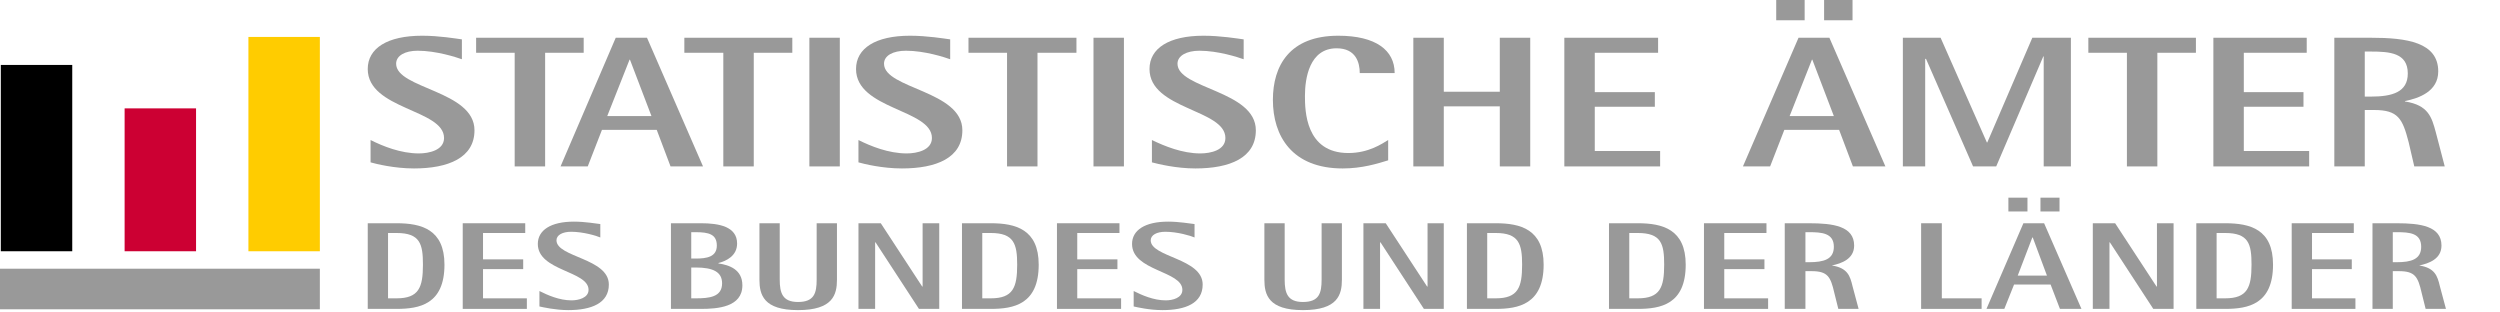 <?xml version="1.0" encoding="utf-8"?>
<!-- Generator: Adobe Illustrator 16.0.3, SVG Export Plug-In . SVG Version: 6.00 Build 0)  -->
<!DOCTYPE svg PUBLIC "-//W3C//DTD SVG 1.1//EN" "http://www.w3.org/Graphics/SVG/1.1/DTD/svg11.dtd">
<svg version="1.1" id="Ebene_1" xmlns="http://www.w3.org/2000/svg" xmlns:xlink="http://www.w3.org/1999/xlink" x="0px" y="0px"
	 width="283.46px" height="35.43px" viewBox="0 0 283.46 35.43" enable-background="new 0 0 283.46 35.43" xml:space="preserve">
<g>
	<path fill-rule="evenodd" clip-rule="evenodd" fill="#999999" d="M43.997,26.418h0.967c2.669,0,2.991,1.242,2.991,3.59
		c0,2.576-0.46,3.818-2.991,3.818h-0.967V26.418z M41.696,35.023h3.268c2.577,0,5.431-0.506,5.431-5.016
		c0-4.004-2.623-4.695-5.431-4.695h-3.268V35.023z"/>
	<polygon fill-rule="evenodd" clip-rule="evenodd" fill="#999999" points="52.466,35.023 59.737,35.023 59.737,33.826 
		54.767,33.826 54.767,30.514 59.322,30.514 59.322,29.408 54.767,29.408 54.767,26.418 59.553,26.418 59.553,25.313 52.466,25.313 
			"/>
	<path fill-rule="evenodd" clip-rule="evenodd" fill="#999999" d="M68.067,25.404c-0.46-0.045-1.703-0.275-2.991-0.275
		c-2.624,0-4.096,0.967-4.096,2.531c0,3.084,5.752,3.037,5.752,5.201c0,0.92-1.15,1.195-1.934,1.195
		c-1.38,0-2.715-0.598-3.635-1.059v1.75c0.414,0.092,1.841,0.414,3.267,0.414c2.624,0,4.603-0.783,4.603-2.9
		c0-2.99-5.937-3.082-5.937-5.016c0-0.598,0.69-0.967,1.656-0.967c1.381,0,2.9,0.461,3.314,0.645V25.404z"/>
	<path fill-rule="evenodd" clip-rule="evenodd" fill="#999999" d="M78.376,30.33h0.506c1.979,0,2.992,0.506,2.992,1.795
		c0,1.563-1.473,1.701-2.992,1.701h-0.506V30.33z M78.376,26.326h0.506c1.473,0,2.395,0.229,2.395,1.518s-1.151,1.473-2.395,1.473
		h-0.506V26.326z M76.075,35.023h3.405c1.842,0,4.694-0.184,4.694-2.67c0-1.795-1.473-2.301-2.715-2.484v-0.047
		c0.92-0.23,2.117-0.828,2.117-2.209c0-1.934-2.071-2.301-4.097-2.301h-3.405V35.023z"/>
	<path fill-rule="evenodd" clip-rule="evenodd" fill="#999999" d="M94.898,25.313h-2.302v6.396c0,1.52-0.275,2.531-2.116,2.531
		c-1.749,0-2.071-1.012-2.071-2.531v-6.396h-2.301v6.396c0,1.703,0.46,3.453,4.372,3.453c3.958,0,4.418-1.75,4.418-3.453V25.313z"/>
	<polygon fill-rule="evenodd" clip-rule="evenodd" fill="#999999" points="97.337,35.023 99.225,35.023 99.225,27.475 
		99.271,27.475 104.194,35.023 106.495,35.023 106.495,25.313 104.609,25.313 104.609,32.492 104.563,32.492 99.868,25.313 
		97.337,25.313 	"/>
	<path fill-rule="evenodd" clip-rule="evenodd" fill="#999999" d="M111.374,26.418h0.967c2.623,0,2.991,1.242,2.991,3.59
		c0,2.576-0.46,3.818-2.991,3.818h-0.967V26.418z M109.073,35.023h3.268c2.577,0,5.431-0.506,5.431-5.016
		c0-4.004-2.623-4.695-5.431-4.695h-3.268V35.023z"/>
	<polygon fill-rule="evenodd" clip-rule="evenodd" fill="#999999" points="119.842,35.023 127.114,35.023 127.114,33.826 
		122.144,33.826 122.144,30.514 126.699,30.514 126.699,29.408 122.144,29.408 122.144,26.418 126.93,26.418 126.93,25.313 
		119.842,25.313 	"/>
	<path fill-rule="evenodd" clip-rule="evenodd" fill="#999999" d="M135.443,25.404c-0.46-0.045-1.749-0.275-2.99-0.275
		c-2.624,0-4.097,0.967-4.097,2.531c0,3.084,5.706,3.037,5.706,5.201c0,0.92-1.104,1.195-1.887,1.195
		c-1.38,0-2.715-0.598-3.635-1.059v1.75c0.414,0.092,1.795,0.414,3.267,0.414c2.624,0,4.556-0.783,4.556-2.9
		c0-2.99-5.89-3.082-5.89-5.016c0-0.598,0.69-0.967,1.656-0.967c1.381,0,2.899,0.461,3.313,0.645V25.404z"/>
	<path fill-rule="evenodd" clip-rule="evenodd" fill="#999999" d="M152.15,25.313h-2.301v6.396c0,1.52-0.275,2.531-2.117,2.531
		c-1.75,0-2.07-1.012-2.07-2.531v-6.396h-2.301v6.396c0,1.703,0.459,3.453,4.371,3.453c3.957,0,4.418-1.75,4.418-3.453V25.313z"/>
	<polygon fill-rule="evenodd" clip-rule="evenodd" fill="#999999" points="154.59,35.023 156.477,35.023 156.477,27.475 
		156.523,27.475 161.447,35.023 163.701,35.023 163.701,25.313 161.861,25.313 161.861,32.492 161.814,32.492 157.121,25.313 
		154.59,25.313 	"/>
	<path fill-rule="evenodd" clip-rule="evenodd" fill="#999999" d="M168.627,26.418h0.967c2.623,0,2.99,1.242,2.99,3.59
		c0,2.576-0.459,3.818-2.99,3.818h-0.967V26.418z M166.326,35.023h3.268c2.531,0,5.43-0.506,5.43-5.016
		c0-4.004-2.623-4.695-5.43-4.695h-3.268V35.023z"/>
	<path fill-rule="evenodd" clip-rule="evenodd" fill="#999999" d="M184.734,26.418h0.967c2.668,0,2.99,1.242,2.99,3.59
		c0,2.576-0.459,3.818-2.99,3.818h-0.967V26.418z M182.434,35.023h3.268c2.576,0,5.43-0.506,5.43-5.016
		c0-4.004-2.623-4.695-5.43-4.695h-3.268V35.023z"/>
	<polygon fill-rule="evenodd" clip-rule="evenodd" fill="#999999" points="193.203,35.023 200.475,35.023 200.475,33.826 
		195.504,33.826 195.504,30.514 200.059,30.514 200.059,29.408 195.504,29.408 195.504,26.418 200.289,26.418 200.289,25.313 
		193.203,25.313 	"/>
	<path fill-rule="evenodd" clip-rule="evenodd" fill="#999999" d="M204.707,26.326h0.414c1.428,0,2.809,0.092,2.809,1.656
		c0,1.426-1.15,1.748-2.809,1.748h-0.414V26.326z M202.361,35.023h2.346v-4.279h0.691c1.84,0,2.164,0.643,2.578,2.438l0.459,1.842
		h2.301l-0.689-2.576c-0.275-1.152-0.553-2.072-2.348-2.348c1.105-0.23,2.531-0.736,2.531-2.256c0-2.209-2.393-2.531-5.109-2.531
		h-2.76V35.023z"/>
	<polygon fill-rule="evenodd" clip-rule="evenodd" fill="#999999" points="217.824,35.023 224.682,35.023 224.682,33.826 
		220.172,33.826 220.172,25.313 217.824,25.313 	"/>
	<path fill-rule="evenodd" clip-rule="evenodd" fill="#999999" d="M230.434,26.924h0.047l1.611,4.326h-3.314L230.434,26.924z
		 M225.234,35.023h2.023l1.105-2.762h4.143l1.059,2.762h2.439l-4.234-9.711h-2.348L225.234,35.023z M231.355,23.979h2.162v-1.564
		h-2.162V23.979z M227.719,23.979h2.164v-1.564h-2.164V23.979z"/>
	<polygon fill-rule="evenodd" clip-rule="evenodd" fill="#999999" points="237.291,35.023 239.18,35.023 239.18,27.475 
		239.225,27.475 244.148,35.023 246.449,35.023 246.449,25.313 244.564,25.313 244.564,32.492 244.518,32.492 239.822,25.313 
		237.291,25.313 	"/>
	<path fill-rule="evenodd" clip-rule="evenodd" fill="#999999" d="M251.328,26.418h0.967c2.67,0,2.992,1.242,2.992,3.59
		c0,2.576-0.461,3.818-2.992,3.818h-0.967V26.418z M249.027,35.023h3.268c2.578,0,5.43-0.506,5.43-5.016
		c0-4.004-2.576-4.695-5.43-4.695h-3.268V35.023z"/>
	<polygon fill-rule="evenodd" clip-rule="evenodd" fill="#999999" points="259.842,35.023 267.068,35.023 267.068,33.826 
		262.145,33.826 262.145,30.514 266.654,30.514 266.654,29.408 262.145,29.408 262.145,26.418 266.883,26.418 266.883,25.313 
		259.842,25.313 	"/>
	<path fill-rule="evenodd" clip-rule="evenodd" fill="#999999" d="M271.303,26.326h0.459c1.428,0,2.762,0.092,2.762,1.656
		c0,1.426-1.15,1.748-2.762,1.748h-0.459V26.326z M269.002,35.023h2.301v-4.279h0.689c1.842,0,2.162,0.643,2.578,2.438l0.459,1.842
		h2.303l-0.691-2.576c-0.275-1.152-0.553-2.072-2.346-2.348c1.104-0.23,2.529-0.736,2.529-2.256c0-2.209-2.393-2.531-5.063-2.531
		h-2.76V35.023z"/>
	<path fill-rule="evenodd" clip-rule="evenodd" fill="#999999" d="M52.373,4.464c-0.689-0.092-2.576-0.414-4.51-0.414
		c-3.958,0-6.167,1.426-6.167,3.774c0,4.602,8.652,4.556,8.652,7.823c0,1.382-1.703,1.749-2.854,1.749
		c-2.07,0-4.096-0.827-5.477-1.519v2.533c0.644,0.184,2.715,0.689,4.924,0.689c3.866,0,6.858-1.196,6.858-4.327
		c0-4.51-8.884-4.694-8.884-7.548c0-0.92,1.014-1.472,2.44-1.472c2.117,0,4.372,0.736,5.016,0.966V4.464z"/>
	<polygon fill-rule="evenodd" clip-rule="evenodd" fill="#999999" points="58.356,18.869 61.809,18.869 61.809,5.983 66.181,5.983 
		66.181,4.28 53.984,4.28 53.984,5.983 58.356,5.983 	"/>
	<path fill-rule="evenodd" clip-rule="evenodd" fill="#999999" d="M71.381,6.765h0.046l2.439,6.397H68.85L71.381,6.765z
		 M63.557,18.869h3.083l1.611-4.142h6.213l1.565,4.142h3.682L73.359,4.28h-3.544L63.557,18.869z"/>
	<polygon fill-rule="evenodd" clip-rule="evenodd" fill="#999999" points="82.012,18.869 85.464,18.869 85.464,5.983 89.836,5.983 
		89.836,4.28 77.594,4.28 77.594,5.983 82.012,5.983 	"/>
	<rect x="91.77" y="4.279" fill-rule="evenodd" clip-rule="evenodd" fill="#999999" width="3.451" height="14.59"/>
	<path fill-rule="evenodd" clip-rule="evenodd" fill="#999999" d="M107.738,4.464c-0.689-0.092-2.623-0.414-4.556-0.414
		c-3.912,0-6.121,1.426-6.121,3.774c0,4.602,8.605,4.556,8.605,7.823c0,1.382-1.703,1.749-2.853,1.749
		c-2.071,0-4.096-0.827-5.478-1.519v2.533c0.645,0.184,2.716,0.689,4.925,0.689c3.912,0,6.857-1.196,6.857-4.327
		c0-4.51-8.883-4.694-8.883-7.548c0-0.92,1.013-1.472,2.486-1.472c2.116,0,4.372,0.736,5.016,0.966V4.464z"/>
	<polygon fill-rule="evenodd" clip-rule="evenodd" fill="#999999" points="114.182,18.869 117.634,18.869 117.634,5.983 
		122.052,5.983 122.052,4.28 109.81,4.28 109.81,5.983 114.182,5.983 	"/>
	<rect x="123.984" y="4.279" fill-rule="evenodd" clip-rule="evenodd" fill="#999999" width="3.451" height="14.59"/>
	<path fill-rule="evenodd" clip-rule="evenodd" fill="#999999" d="M141.013,4.464c-0.69-0.092-2.624-0.414-4.557-0.414
		c-3.911,0-6.12,1.426-6.12,3.774c0,4.602,8.605,4.556,8.605,7.823c0,1.382-1.657,1.749-2.853,1.749
		c-2.025,0-4.051-0.827-5.478-1.519v2.533c0.69,0.184,2.761,0.689,4.924,0.689c3.912,0,6.859-1.196,6.859-4.327
		c0-4.51-8.883-4.694-8.883-7.548c0-0.92,1.059-1.472,2.485-1.472c2.117,0,4.373,0.736,5.017,0.966V4.464z"/>
	<path fill-rule="evenodd" clip-rule="evenodd" fill="#999999" d="M157.396,15.877c-0.689,0.415-2.209,1.474-4.51,1.474
		c-4.879,0-4.926-4.833-4.926-6.49c0-1.979,0.508-5.385,3.592-5.385c2.209,0,2.623,1.657,2.623,2.807h3.957
		c0-2.576-2.117-4.233-6.396-4.233c-5.521,0-7.41,3.405-7.41,7.271c0,4.096,2.164,7.778,7.916,7.778c2.209,0,3.957-0.553,5.154-0.92
		V15.877z"/>
	<polygon fill-rule="evenodd" clip-rule="evenodd" fill="#999999" points="160.25,18.869 163.703,18.869 163.703,12.058 
		170.053,12.058 170.053,18.869 173.504,18.869 173.504,4.28 170.053,4.28 170.053,10.401 163.703,10.401 163.703,4.28 160.25,4.28 
			"/>
	<polygon fill-rule="evenodd" clip-rule="evenodd" fill="#999999" points="177.371,18.869 188.232,18.869 188.232,17.121 
		180.822,17.121 180.822,12.104 187.633,12.104 187.633,10.447 180.822,10.447 180.822,5.983 188.002,5.983 188.002,4.28 
		177.371,4.28 	"/>
	<path fill-rule="evenodd" clip-rule="evenodd" fill="#999999" d="M205.445,6.766h0.045l2.439,6.397h-5.016L205.445,6.766z
		 M197.621,18.869h3.082l1.611-4.143h6.213l1.564,4.143h3.684l-6.352-14.59h-3.498L197.621,18.869z M206.824,2.301h3.223V0h-3.223
		V2.301z M201.395,2.301h3.223V0h-3.223V2.301z"/>
	<polygon fill-rule="evenodd" clip-rule="evenodd" fill="#999999" points="215.754,18.869 218.285,18.869 218.285,6.673 
		218.377,6.673 223.715,18.869 226.338,18.869 231.678,6.397 231.723,6.397 231.723,18.869 234.807,18.869 234.807,4.28 
		230.434,4.28 225.326,16.154 225.281,16.154 220.033,4.28 215.754,4.28 	"/>
	<polygon fill-rule="evenodd" clip-rule="evenodd" fill="#999999" points="241.158,18.869 244.609,18.869 244.609,5.983 
		248.982,5.983 248.982,4.28 236.785,4.28 236.785,5.983 241.158,5.983 	"/>
	<polygon fill-rule="evenodd" clip-rule="evenodd" fill="#999999" points="250.961,18.869 261.822,18.869 261.822,17.121 
		254.412,17.121 254.412,12.104 261.178,12.104 261.178,10.447 254.412,10.447 254.412,5.983 261.545,5.983 261.545,4.28 
		250.961,4.28 	"/>
	<path fill-rule="evenodd" clip-rule="evenodd" fill="#999999" d="M268.127,5.845h0.689c2.117,0,4.189,0.139,4.189,2.485
		c0,2.117-1.75,2.623-4.189,2.623h-0.689V5.845z M264.676,18.869h3.451v-6.397h1.059c2.715,0,3.221,0.966,3.912,3.636l0.643,2.761
		h3.453l-1.012-3.867c-0.461-1.703-0.83-3.083-3.498-3.498v-0.046c1.611-0.322,3.773-1.104,3.773-3.359
		c0-3.313-3.59-3.819-7.641-3.819h-4.141V18.869z"/>
	<rect y="30.467" fill-rule="evenodd" clip-rule="evenodd" fill="#999999" width="36.266" height="4.602"/>
	<rect x="28.166" y="4.188" fill-rule="evenodd" clip-rule="evenodd" fill="#FFCC00" width="8.1" height="24.301"/>
	<rect x="0.092" y="7.363" fill-rule="evenodd" clip-rule="evenodd" width="8.1" height="21.125"/>
	<rect x="14.129" y="12.288" fill-rule="evenodd" clip-rule="evenodd" fill="#CC0033" width="8.1" height="16.2"/>
</g>
</svg>
